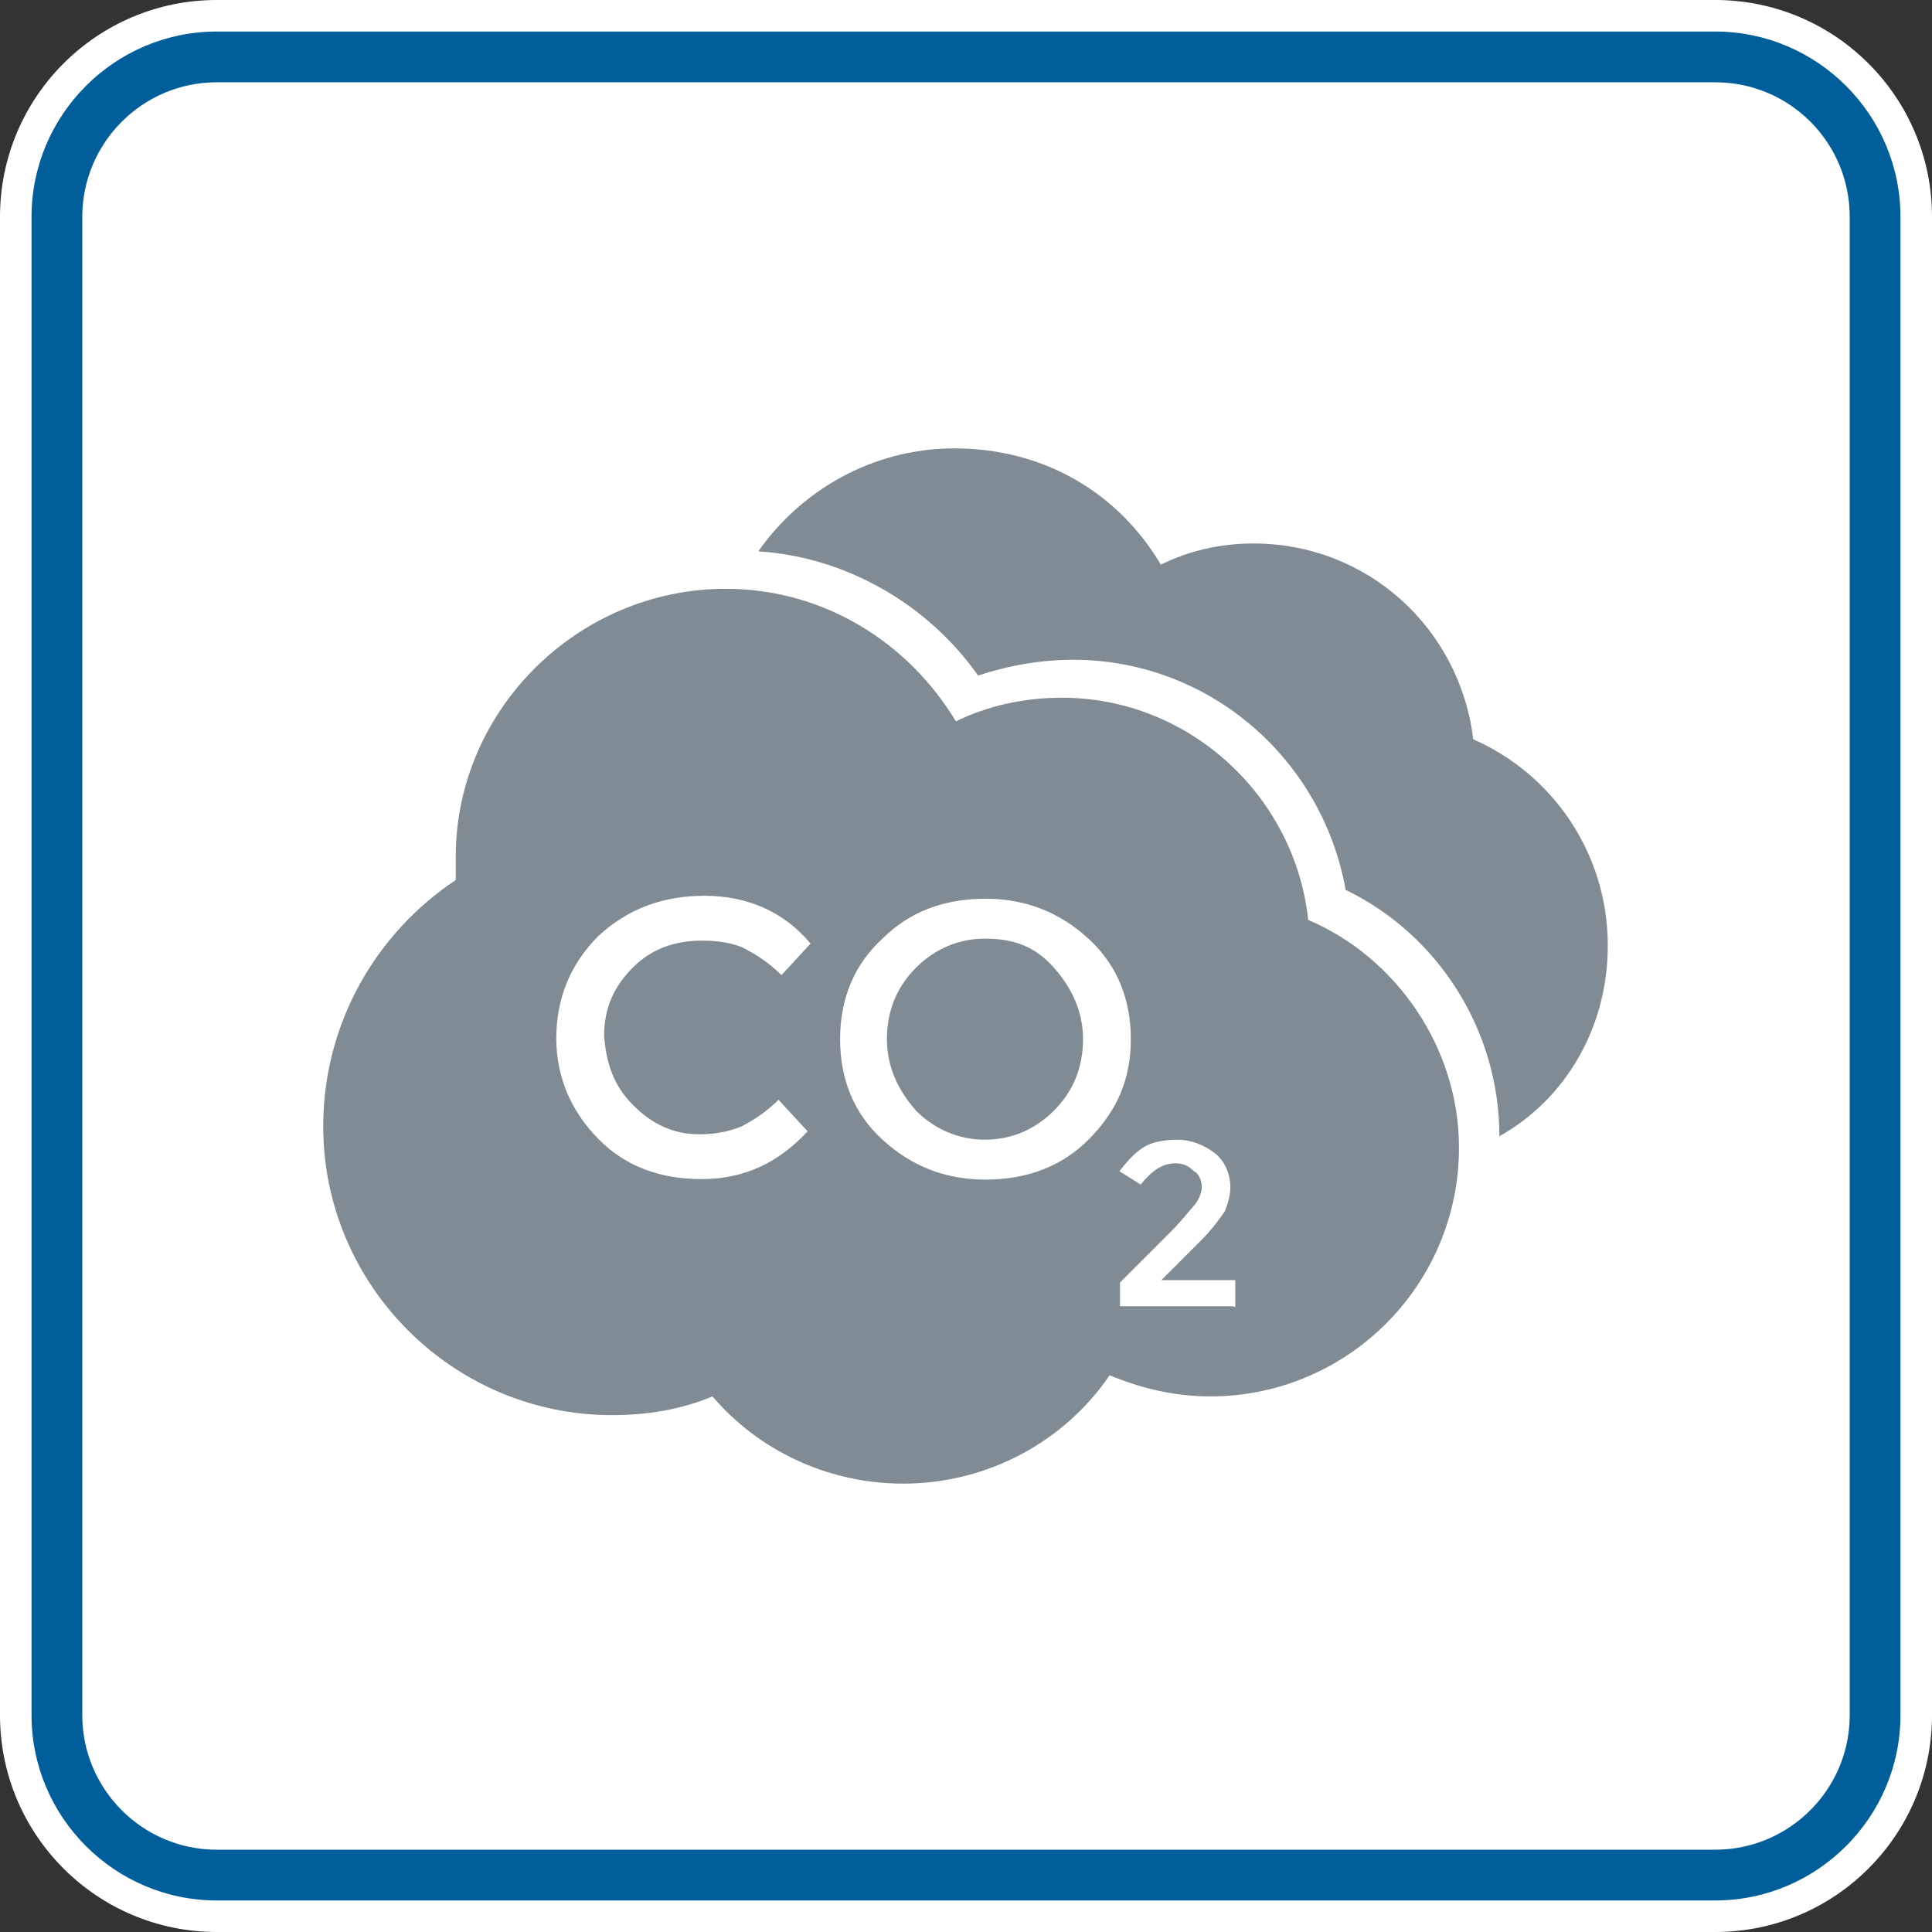 <?xml version="1.0" encoding="UTF-8"?>
<svg id="Ebene_3" xmlns="http://www.w3.org/2000/svg" viewBox="0 0 39.21 39.21"><rect x="0" y="0" width="39.21" height="39.21" fill="#333333" stroke="none"/><defs><style>.cls-1{fill:#005f9b;}.cls-2,.cls-3{fill:#fff;}.cls-4{fill:#808b94;}.cls-3{stroke:#fff;stroke-miterlimit:10;}</style></defs><g><path class="cls-2" d="M4.4,0h30.41C37.24,0,39.21,1.97,39.21,4.4v30.41c0,2.43-1.97,4.4-4.4,4.4H4.4C1.97,39.21,0,37.24,0,34.81V4.4C0,1.97,1.97,0,4.4,0Z"/><path class="cls-1" d="M34.81,38.57H4.4c-2.07,0-3.76-1.69-3.76-3.76V4.4C.64,2.33,2.33,.64,4.4,.64h30.41c2.07,0,3.76,1.69,3.76,3.76v30.41c0,2.07-1.69,3.76-3.76,3.76ZM4.4,1.67c-1.51,0-2.73,1.23-2.73,2.73v30.41c0,1.5,1.22,2.73,2.73,2.73h30.41c1.5,0,2.73-1.22,2.73-2.73V4.4c0-1.51-1.22-2.73-2.73-2.73H4.4Z"/></g><g><g><path class="cls-3" d="M29.9,15.01c-.27-2.26-2.15-3.98-4.46-3.98-.7,0-1.34,.16-1.88,.43-.86-1.45-2.36-2.36-4.19-2.36-1.67,0-3.12,.86-3.98,2.09,1.77,.11,3.44,1.07,4.46,2.52,.64-.21,1.29-.32,1.93-.32,2.74,0,5.05,1.99,5.53,4.67,1.88,.91,3.12,2.85,3.12,5,1.34-.75,2.2-2.2,2.2-3.87,0-1.88-1.13-3.49-2.74-4.19Z"/><path class="cls-3" d="M19.99,19.05c-.54,0-1.02,.21-1.4,.59s-.59,.86-.59,1.45c0,.54,.21,1.02,.59,1.45,.38,.38,.86,.59,1.4,.59s1.02-.21,1.4-.59,.59-.86,.59-1.45c0-.54-.21-1.02-.59-1.45s-.81-.59-1.4-.59Z"/><path class="cls-3" d="M26.55,18.67c-.27-2.52-2.42-4.51-5-4.51-.75,0-1.5,.16-2.15,.48-.97-1.61-2.69-2.69-4.67-2.69-3.01,0-5.48,2.47-5.48,5.43v.48c-1.61,1.07-2.69,2.9-2.69,5,0,3.22,2.63,5.86,5.86,5.86,.7,0,1.4-.11,2.04-.38,.91,1.07,2.31,1.77,3.87,1.77,1.72,0,3.28-.86,4.19-2.2,.64,.27,1.34,.43,2.04,.43,2.79,0,5.05-2.26,5.05-5.05,0-2.04-1.29-3.87-3.06-4.62Zm-13.7,3.76c.38,.38,.81,.59,1.34,.59,.32,0,.59-.05,.86-.16,.21-.11,.48-.27,.75-.54l.59,.64c-.59,.64-1.29,.97-2.15,.97s-1.56-.27-2.09-.81c-.54-.54-.86-1.24-.86-2.04s.27-1.5,.86-2.09c.59-.54,1.29-.81,2.15-.81s1.61,.32,2.15,.97l-.59,.64c-.27-.27-.54-.43-.75-.54s-.54-.16-.86-.16c-.54,0-1.02,.16-1.4,.54-.38,.38-.59,.81-.59,1.4,.05,.59,.21,1.02,.59,1.4Zm9.24,.7c-.54,.54-1.24,.81-2.09,.81-.81,0-1.5-.27-2.09-.81s-.86-1.24-.86-2.04,.27-1.5,.86-2.04c.54-.54,1.24-.81,2.09-.81,.81,0,1.5,.27,2.09,.81s.86,1.24,.86,2.04-.27,1.45-.86,2.04Zm2.95,3.38h-2.31v-.48l1.02-1.02c.21-.21,.38-.43,.48-.54s.16-.27,.16-.38-.05-.27-.16-.32c-.11-.11-.21-.16-.38-.16-.27,0-.48,.16-.7,.43l-.43-.27c.16-.21,.32-.38,.48-.48,.16-.11,.43-.16,.7-.16s.54,.11,.75,.27c.21,.16,.32,.43,.32,.7,0,.16-.05,.32-.11,.48-.11,.16-.27,.38-.48,.59l-.81,.81h1.5v.54h-.05Z"/></g><g><path class="cls-4" d="M29.9,15.01c-.27-2.26-2.15-3.98-4.46-3.98-.7,0-1.34,.16-1.88,.43-.86-1.45-2.36-2.36-4.19-2.36-1.67,0-3.12,.86-3.98,2.09,1.77,.11,3.44,1.07,4.46,2.52,.64-.21,1.29-.32,1.93-.32,2.74,0,5.05,1.99,5.53,4.67,1.88,.91,3.12,2.85,3.12,5,1.34-.75,2.2-2.2,2.2-3.87,0-1.88-1.13-3.49-2.74-4.19Z"/><path class="cls-4" d="M19.99,19.05c-.54,0-1.02,.21-1.4,.59s-.59,.86-.59,1.45c0,.54,.21,1.02,.59,1.45,.38,.38,.86,.59,1.4,.59s1.02-.21,1.4-.59,.59-.86,.59-1.45c0-.54-.21-1.02-.59-1.45s-.81-.59-1.4-.59Z"/><path class="cls-4" d="M26.55,18.67c-.27-2.52-2.42-4.51-5-4.51-.75,0-1.5,.16-2.15,.48-.97-1.61-2.69-2.69-4.67-2.69-3.01,0-5.48,2.47-5.48,5.43v.48c-1.61,1.07-2.69,2.9-2.69,5,0,3.22,2.63,5.86,5.86,5.86,.7,0,1.4-.11,2.04-.38,.91,1.07,2.31,1.77,3.87,1.77,1.72,0,3.28-.86,4.19-2.2,.64,.27,1.34,.43,2.04,.43,2.79,0,5.05-2.26,5.05-5.05,0-2.04-1.29-3.87-3.06-4.62Zm-13.7,3.76c.38,.38,.81,.59,1.34,.59,.32,0,.59-.05,.86-.16,.21-.11,.48-.27,.75-.54l.59,.64c-.59,.64-1.29,.97-2.15,.97s-1.56-.27-2.09-.81c-.54-.54-.86-1.24-.86-2.04s.27-1.5,.86-2.09c.59-.54,1.29-.81,2.15-.81s1.61,.32,2.15,.97l-.59,.64c-.27-.27-.54-.43-.75-.54s-.54-.16-.86-.16c-.54,0-1.02,.16-1.4,.54-.38,.38-.59,.81-.59,1.4,.05,.59,.21,1.02,.59,1.4Zm9.24,.7c-.54,.54-1.24,.81-2.09,.81-.81,0-1.5-.27-2.09-.81s-.86-1.24-.86-2.04,.27-1.5,.86-2.04c.54-.54,1.24-.81,2.09-.81,.81,0,1.5,.27,2.09,.81s.86,1.24,.86,2.04-.27,1.45-.86,2.04Zm2.95,3.38h-2.31v-.48l1.02-1.02c.21-.21,.38-.43,.48-.54s.16-.27,.16-.38-.05-.27-.16-.32c-.11-.11-.21-.16-.38-.16-.27,0-.48,.16-.7,.43l-.43-.27c.16-.21,.32-.38,.48-.48,.16-.11,.43-.16,.7-.16s.54,.11,.75,.27c.21,.16,.32,.43,.32,.7,0,.16-.05,.32-.11,.48-.11,.16-.27,.38-.48,.59l-.81,.81h1.5v.54h-.05Z"/></g></g></svg>